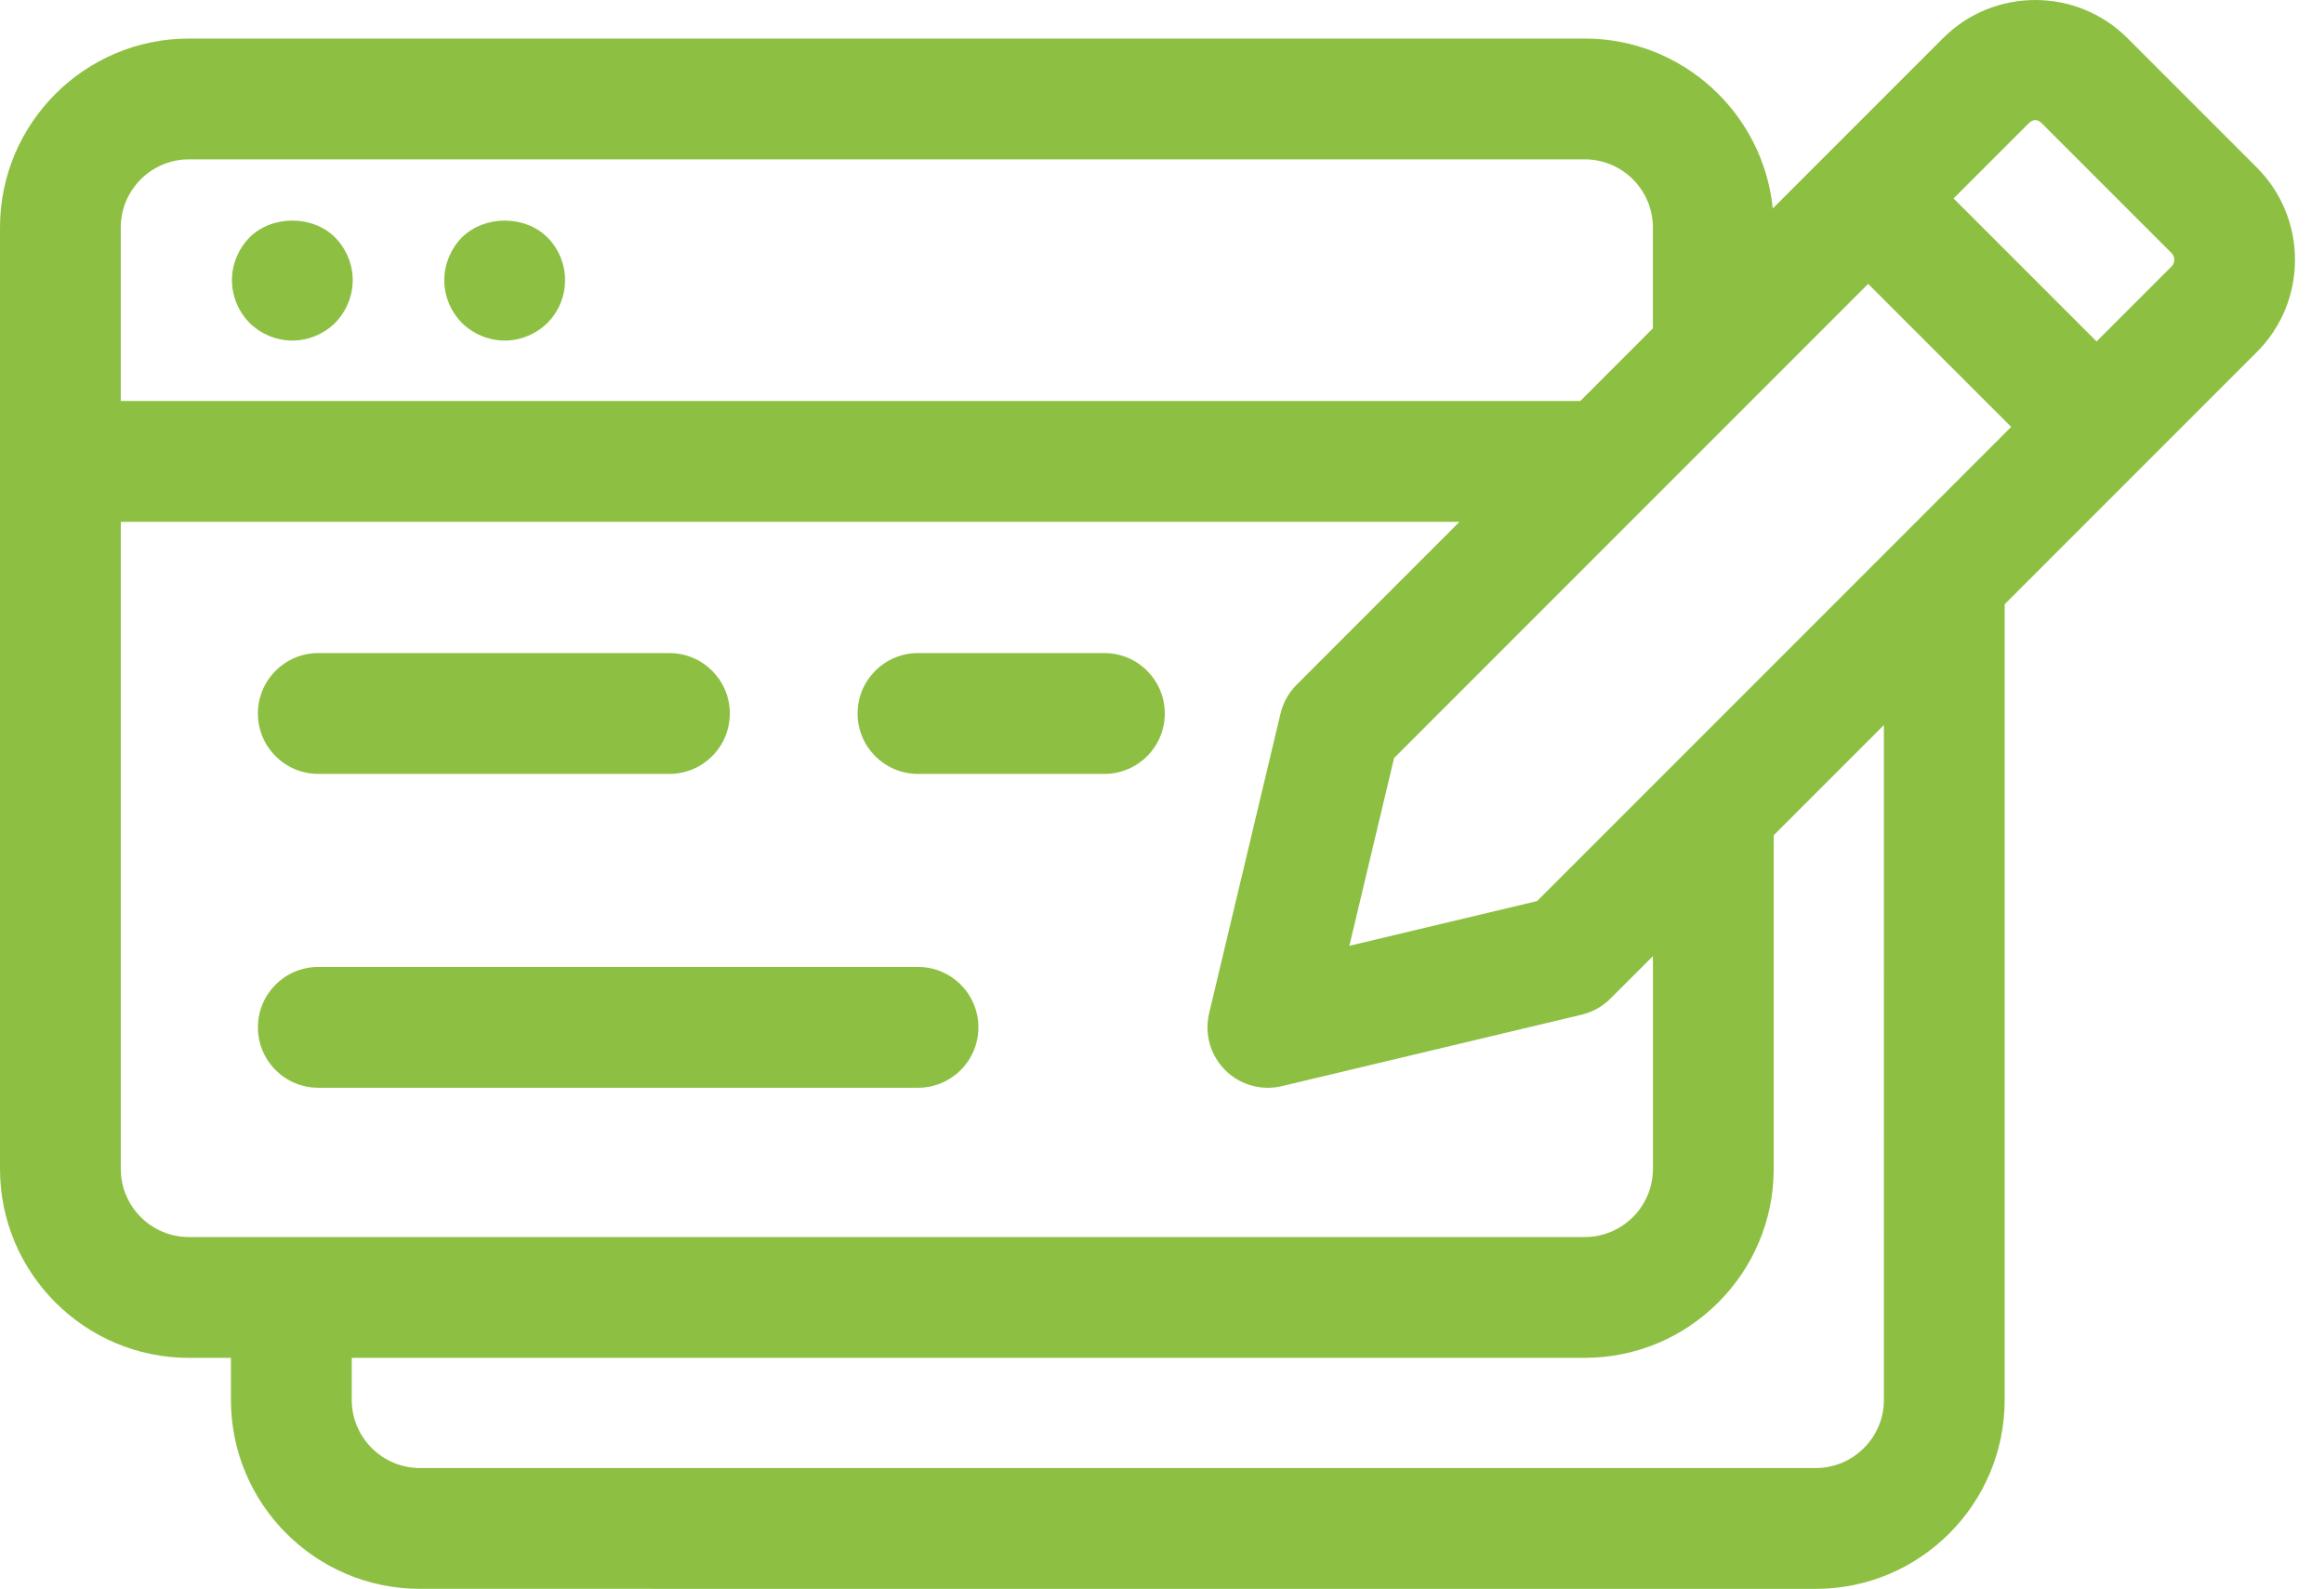 <svg width="79" height="54" viewBox="0 0 79 54" fill="none" xmlns="http://www.w3.org/2000/svg">
<path d="M9.937 11.575C10.479 11.575 11.004 11.354 11.391 10.976C11.768 10.59 11.99 10.064 11.99 9.522C11.99 8.98 11.769 8.455 11.391 8.069C10.627 7.306 9.247 7.306 8.484 8.069C8.106 8.455 7.884 8.981 7.884 9.522C7.884 10.064 8.106 10.59 8.484 10.976C8.87 11.354 9.395 11.575 9.937 11.575Z" fill="#8DC042"/>
<path d="M17.155 11.575C17.697 11.575 18.222 11.354 18.609 10.976C18.995 10.59 19.208 10.064 19.208 9.522C19.208 8.98 18.995 8.455 18.609 8.069C17.845 7.306 16.474 7.306 15.702 8.069C15.324 8.455 15.102 8.981 15.102 9.522C15.102 10.064 15.324 10.59 15.702 10.976C16.088 11.354 16.613 11.575 17.155 11.575Z" fill="#8DC042"/>
<path d="M10.82 26.302H22.756C23.89 26.302 24.809 25.383 24.809 24.249C24.809 23.114 23.89 22.196 22.756 22.196H10.82C9.686 22.196 8.767 23.114 8.767 24.249C8.767 25.383 9.686 26.302 10.82 26.302Z" fill="#8DC042"/>
<path d="M31.206 32.863H10.82C9.686 32.863 8.767 33.782 8.767 34.916C8.767 36.05 9.686 36.969 10.82 36.969H31.206C32.34 36.969 33.259 36.05 33.259 34.916C33.259 33.782 32.34 32.863 31.206 32.863Z" fill="#8DC042"/>
<path d="M37.542 22.196H31.205C30.07 22.196 29.152 23.114 29.152 24.249C29.152 25.383 30.07 26.302 31.205 26.302H37.542C38.676 26.302 39.595 25.383 39.595 24.249C39.595 23.115 38.676 22.196 37.542 22.196Z" fill="#8DC042"/>
<path d="M76.718 5.695L72.319 1.297C70.591 -0.432 67.778 -0.432 66.05 1.297L60.262 7.085C59.936 3.847 57.195 1.31 53.872 1.31L6.422 1.31C2.881 1.31 0 4.191 0 7.731V39.727C0 43.268 2.881 46.149 6.422 46.149H7.85V47.578C7.85 51.119 10.731 53.999 14.272 53.999L61.723 54C65.264 54 68.145 51.119 68.145 47.578V20.537L76.718 11.964C78.446 10.236 78.446 7.424 76.718 5.695L76.718 5.695ZM52.251 30.624L45.869 32.145L47.389 25.763L63.504 9.648L68.366 14.509L52.251 30.624ZM53.871 5.416C55.148 5.416 56.187 6.455 56.187 7.732V11.159L53.718 13.629H4.105V7.732C4.105 6.455 5.145 5.416 6.421 5.416H53.871ZM4.106 39.726V17.735H49.612L44.076 23.272C43.807 23.54 43.619 23.878 43.53 24.247L41.101 34.441C40.936 35.134 41.142 35.864 41.646 36.368C42.036 36.758 42.56 36.97 43.098 36.97C43.257 36.97 43.416 36.951 43.573 36.914L53.767 34.485C54.137 34.397 54.475 34.208 54.743 33.939L56.188 32.495V39.727C56.188 41.004 55.148 42.043 53.871 42.043H6.422C5.145 42.043 4.106 41.004 4.106 39.727L4.106 39.726ZM64.04 47.577C64.04 48.854 63 49.893 61.724 49.893H14.273C12.996 49.893 11.957 48.854 11.957 47.577V46.148H53.872C57.413 46.148 60.294 43.267 60.294 39.727V28.387L64.039 24.642L64.04 47.577ZM73.814 9.06L71.269 11.605L66.408 6.744L68.953 4.199C69.112 4.041 69.258 4.041 69.416 4.199L73.814 8.597C73.894 8.677 73.91 8.766 73.91 8.828C73.91 8.891 73.894 8.981 73.814 9.06Z" fill="#8DC042"/>
</svg>
